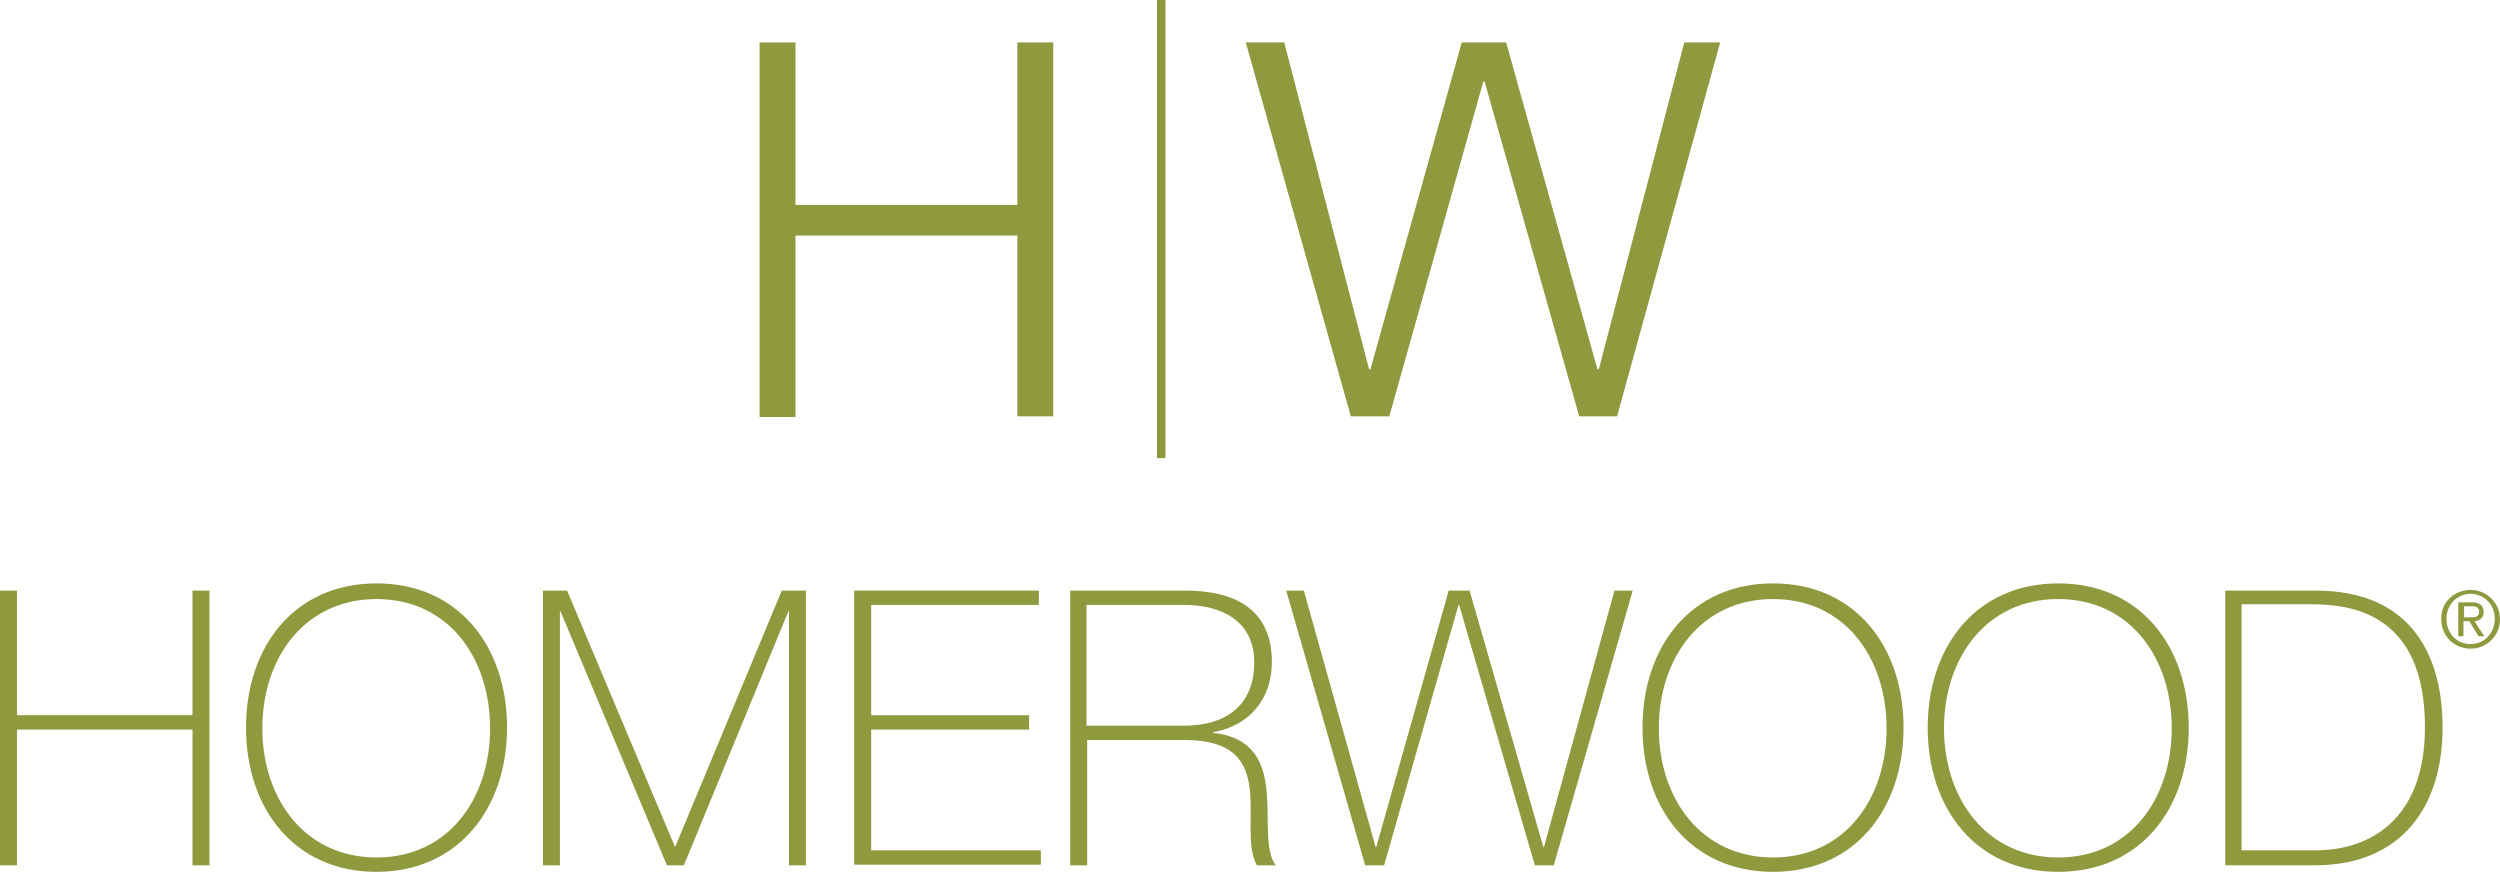 <?xml version="1.0" encoding="utf-8"?>
<!-- Generator: Adobe Illustrator 27.2.0, SVG Export Plug-In . SVG Version: 6.00 Build 0)  -->
<svg version="1.1" id="Layer_1" xmlns="http://www.w3.org/2000/svg" xmlns:xlink="http://www.w3.org/1999/xlink" x="0px" y="0px"
	 viewBox="0 0 383.1 133.6" style="enable-background:new 0 0 383.1 133.6;" xml:space="preserve">
<style type="text/css">
	.st0{fill:#8F993E;}
</style>
<g>
	<g>
		<path class="st0" d="M2.6,111.8v20.8H0V90.5h2.6v19.1h26.9V90.5h2.6v42.1h-2.6v-20.8H2.6z"/>
		<path class="st0" d="M57.7,133.6c-12.6,0-20-9.7-20-22.1s7.4-22.1,20-22.1c12.6,0,20,9.7,20,22.1S70.2,133.6,57.7,133.6z
			 M57.7,131.4c11,0,17.4-9,17.4-19.8s-6.4-19.8-17.4-19.8c-11,0-17.5,9-17.5,19.8S46.7,131.4,57.7,131.4z"/>
		<path class="st0" d="M83.2,90.5h3.7l16.5,39.2h0.1l16.3-39.2h3.7v42.1h-2.6V93.7h-0.1l-16,38.9h-2.6L85.9,93.7h-0.1v38.9h-2.6
			V90.5z"/>
		<path class="st0" d="M159.5,130.3v2.2h-28.6V90.5h28.3v2.2h-25.7v16.9h24.2v2.2h-24.2v18.5H159.5z"/>
		<path class="st0" d="M164,90.5h17.6c7.4,0,13.3,2.7,13.3,10.9c0,5.7-3.4,9.8-9,10.8v0.1c6.3,0.7,7.8,4.7,8.2,9
			c0.4,4.4-0.3,9.1,1.4,11.3h-2.9c-1.6-2.9-0.6-7.7-1.1-11.8c-0.5-4.1-2.5-7.4-9.9-7.4h-15v19.2H164V90.5z M181.5,111.2
			c6.1,0,10.7-2.9,10.7-9.7c0-6.4-5.1-8.8-10.7-8.8h-15v18.5H181.5z"/>
		<path class="st0" d="M197.1,90.5h2.7l11,39.3h0.1l11.1-39.3h3.2l11.3,39.3h0.1l10.8-39.3h2.8l-12.1,42.1h-2.9l-11.6-39.9h-0.1
			l-11.4,39.9h-2.9L197.1,90.5z"/>
		<path class="st0" d="M271.7,133.6c-12.6,0-20-9.7-20-22.1s7.4-22.1,20-22.1c12.6,0,20,9.7,20,22.1S284.3,133.6,271.7,133.6z
			 M271.7,131.4c11,0,17.4-9,17.4-19.8s-6.4-19.8-17.4-19.8c-11,0-17.5,9-17.5,19.8S260.7,131.4,271.7,131.4z"/>
		<path class="st0" d="M315.4,133.6c-12.6,0-20-9.7-20-22.1s7.4-22.1,20-22.1c12.6,0,20,9.7,20,22.1S328,133.6,315.4,133.6z
			 M315.4,131.4c11,0,17.4-9,17.4-19.8s-6.4-19.8-17.4-19.8c-11,0-17.5,9-17.5,19.8S304.4,131.4,315.4,131.4z"/>
		<path class="st0" d="M341,90.5h13.8c15,0,19.5,10.3,19.5,21c0,11.9-6.1,21.1-19.6,21.1H341V90.5z M343.6,130.3h11.3
			c7.8,0,16.7-4.3,16.7-18.9c0-17.2-11-18.8-17.3-18.8h-10.8V130.3z"/>
	</g>
</g>
<g>
	<g>
		<path class="st0" d="M116.4,6.5h5.5v24.9h34V6.5h5.5v57.3h-5.5V36.1h-34v27.8h-5.5V6.5z"/>
		<path class="st0" d="M190.9,6.5h5.9l13,50.1h0.2l14-50.1h6.8l14,50.1h0.2l13.1-50.1h5.5l-15.8,57.3h-5.8l-14.5-51.3h-0.2
			l-14.4,51.3h-5.9L190.9,6.5z"/>
		<rect x="177.3" class="st0" width="1.3" height="70.2"/>
	</g>
</g>
<g>
	<path class="st0" d="M378.6,90.4c2.4,0,4.5,1.9,4.5,4.5c0,2.6-2.1,4.5-4.5,4.5c-2.5,0-4.5-1.9-4.5-4.5
		C374,92.3,376.1,90.4,378.6,90.4z M378.6,98.7c2.1,0,3.7-1.7,3.7-3.9c0-2.1-1.6-3.8-3.7-3.8c-2.1,0-3.7,1.7-3.7,3.8
		C374.9,97.1,376.5,98.7,378.6,98.7z M376.8,92.3h2c1.2,0,1.8,0.5,1.8,1.5c0,0.9-0.6,1.3-1.4,1.4l1.5,2.3h-0.9l-1.4-2.3h-0.9v2.3
		h-0.8V92.3z M377.6,94.6h0.9c0.7,0,1.4,0,1.4-0.9c0-0.7-0.6-0.8-1.2-0.8h-1.1V94.6z"/>
</g>
</svg>
